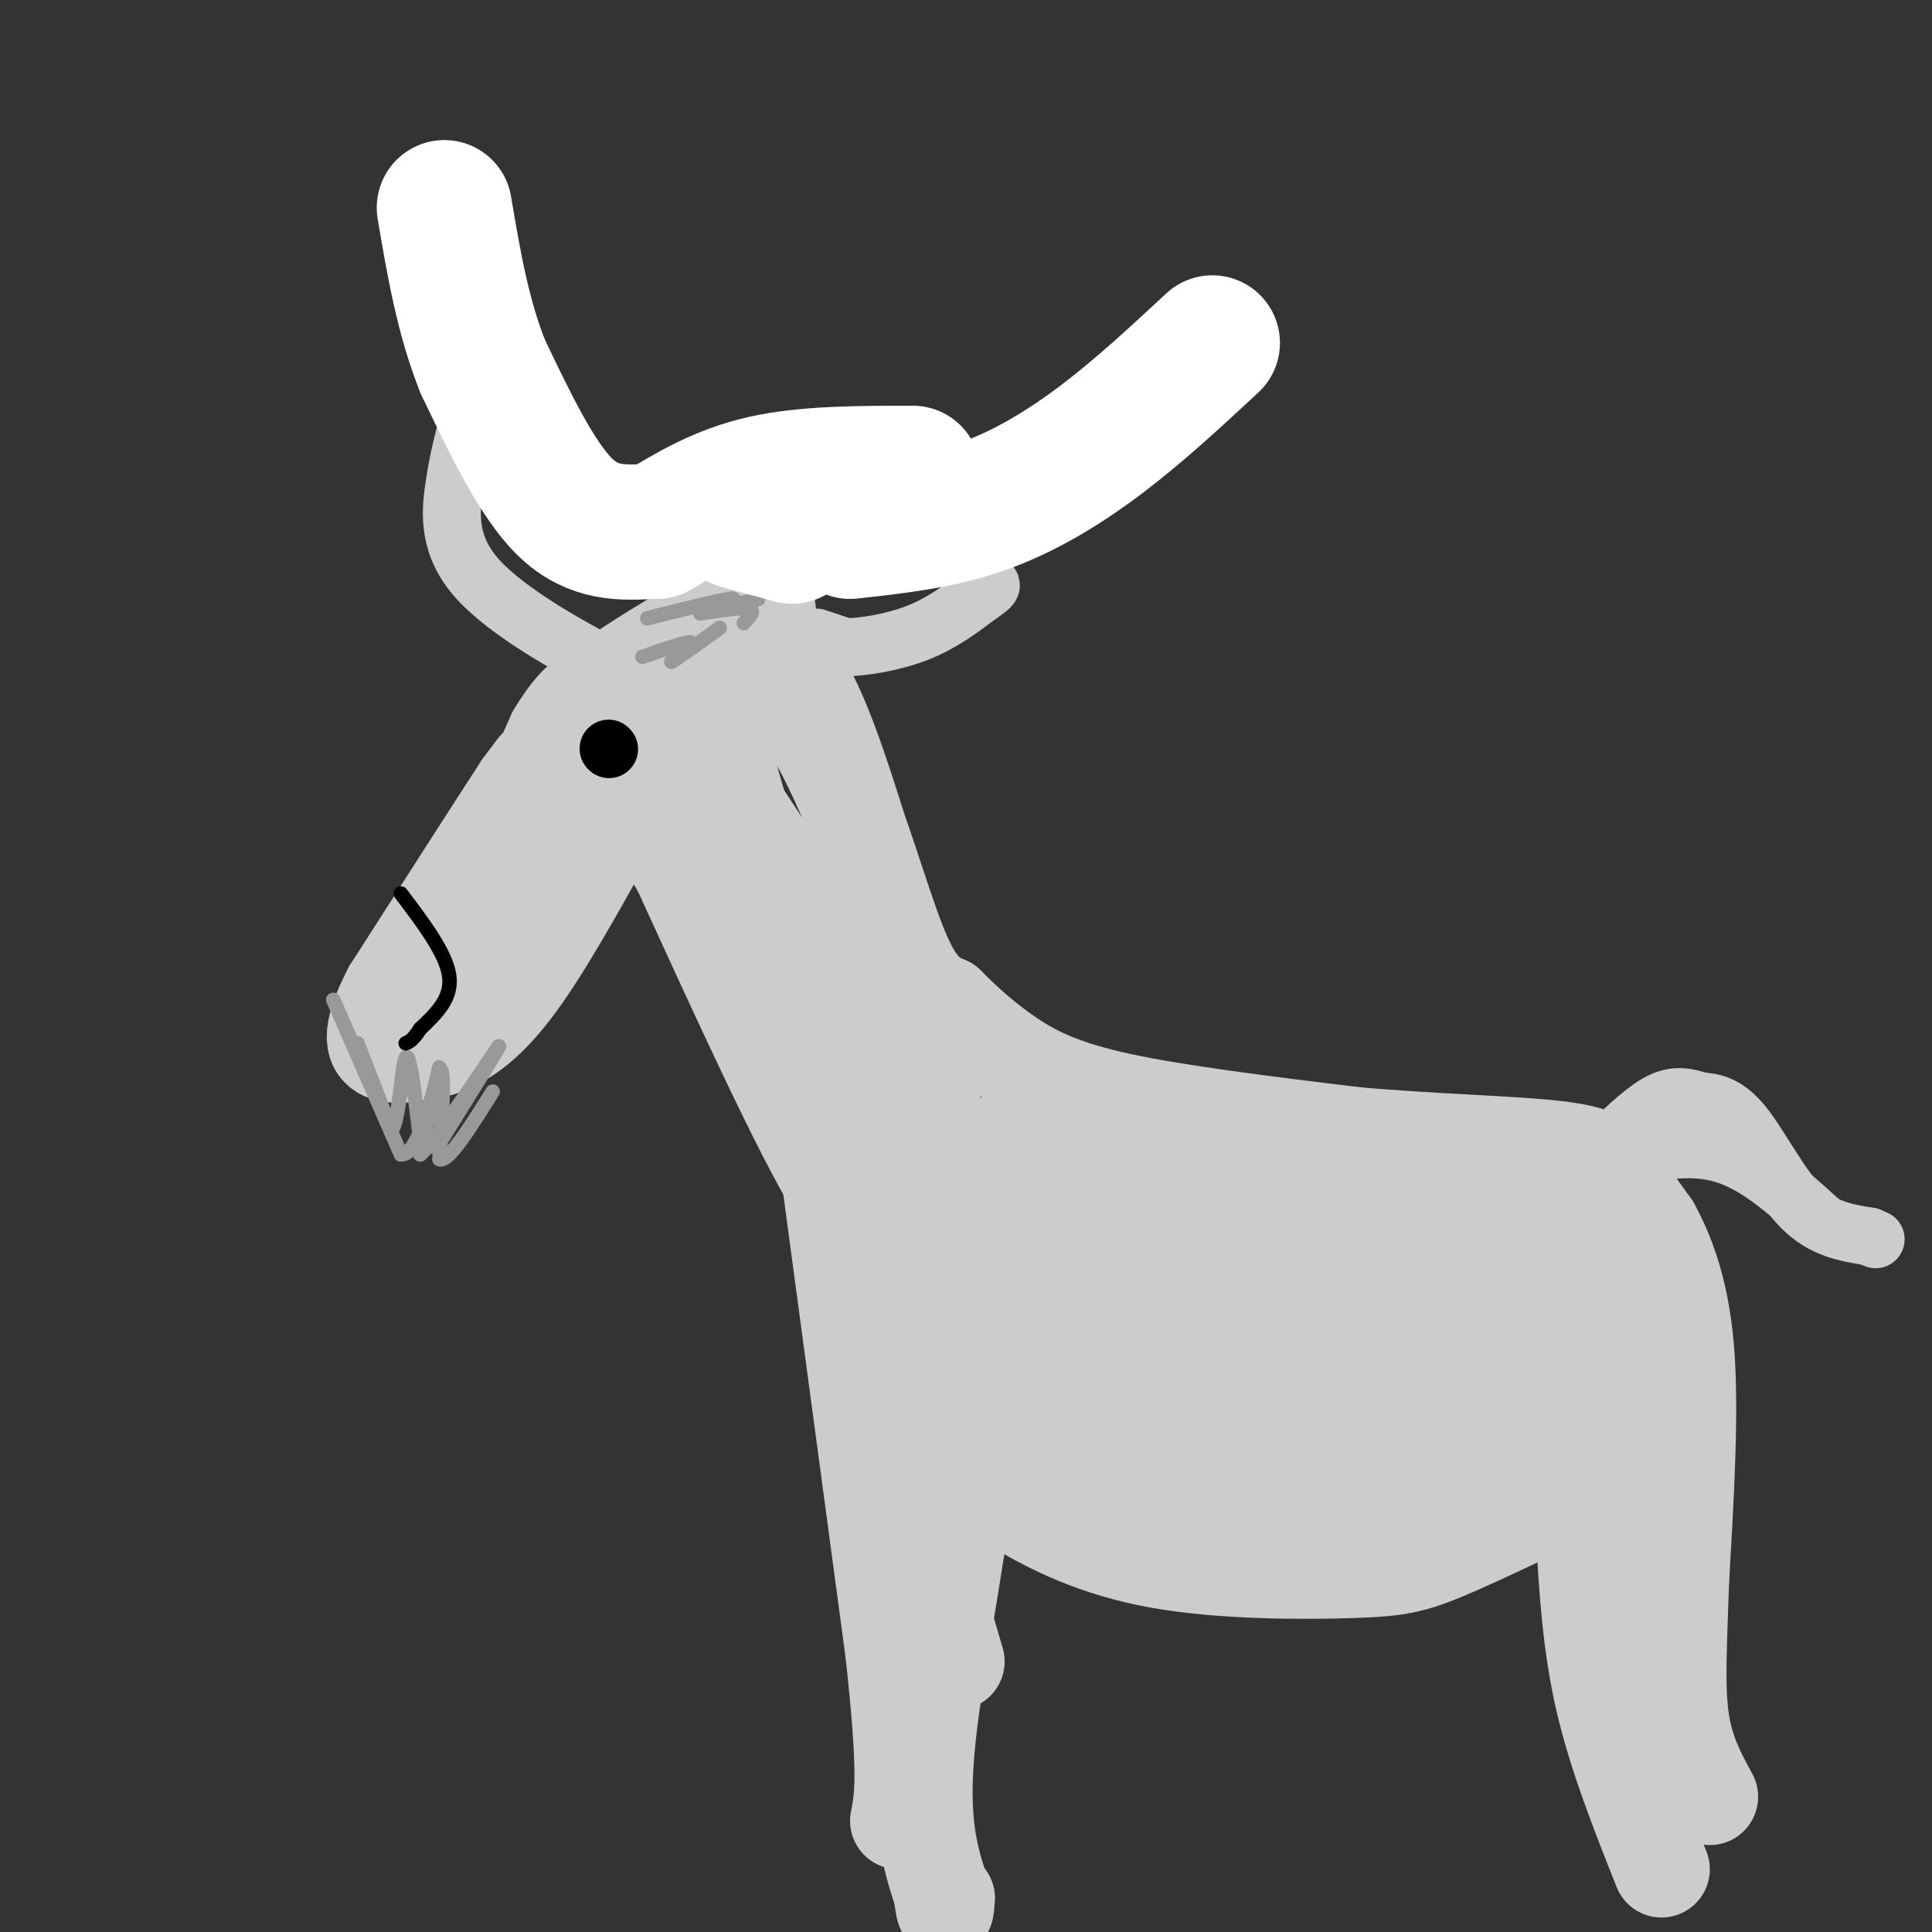 <svg viewBox='0 0 400 400' version='1.1' xmlns='http://www.w3.org/2000/svg' xmlns:xlink='http://www.w3.org/1999/xlink'><rect x="0" y="0" width="400" height="400" fill="#333333" stroke="none"/><g fill='none' stroke='rgb(204,204,204)' stroke-width='20' stroke-linecap='round' stroke-linejoin='round'><path d='M111,159c0.000,0.000 -3.000,4.000 -3,4'/><path d='M108,163c-5.000,7.667 -16.000,24.833 -27,42'/><path d='M81,205c-4.911,9.467 -3.689,12.133 -1,13c2.689,0.867 6.844,-0.067 11,-1'/><path d='M91,217c4.156,-1.356 9.044,-4.244 15,-12c5.956,-7.756 12.978,-20.378 20,-33'/><path d='M126,172c3.667,-6.000 2.833,-4.500 2,-3'/><path d='M122,155c0.000,0.000 0.000,-10.000 0,-10'/><path d='M122,145c3.333,-4.000 11.667,-9.000 20,-14'/><path d='M142,131c5.200,-2.444 8.200,-1.556 12,1c3.800,2.556 8.400,6.778 13,11'/><path d='M167,143c4.333,7.833 8.667,21.917 13,36'/><path d='M180,179c2.500,10.500 2.250,18.750 2,27'/><path d='M182,206c0.333,4.500 0.167,2.250 0,0'/><path d='M81,217c0.000,0.000 13.000,-20.000 13,-20'/><path d='M94,197c5.667,-10.833 13.333,-27.917 21,-45'/><path d='M115,152c5.427,-9.057 8.496,-9.201 14,-10c5.504,-0.799 13.443,-2.254 20,-2c6.557,0.254 11.730,2.215 16,7c4.270,4.785 7.635,12.392 11,20'/><path d='M176,167c3.756,9.556 7.644,23.444 11,31c3.356,7.556 6.178,8.778 9,10'/><path d='M196,208c3.536,3.583 7.875,7.542 13,11c5.125,3.458 11.036,6.417 23,9c11.964,2.583 29.982,4.792 48,7'/><path d='M280,235c16.524,1.524 33.833,1.833 43,3c9.167,1.167 10.190,3.190 12,6c1.810,2.810 4.405,6.405 7,10'/><path d='M342,254c2.689,4.978 5.911,12.422 7,25c1.089,12.578 0.044,30.289 -1,48'/><path d='M348,327c-0.422,13.200 -0.978,22.200 0,29c0.978,6.800 3.489,11.400 6,16'/><path d='M184,250c0.000,0.000 -11.000,-4.000 -11,-4'/><path d='M173,246c-7.167,-11.667 -19.583,-38.833 -32,-66'/><path d='M141,180c-7.167,-12.667 -9.083,-11.333 -11,-10'/><path d='M148,146c1.583,8.500 3.167,17.000 8,30c4.833,13.000 12.917,30.500 21,48'/><path d='M140,148c0.000,0.000 53.000,80.000 53,80'/><path d='M144,159c0.000,0.000 53.000,80.000 53,80'/><path d='M129,158c15.167,22.750 30.333,45.500 39,60c8.667,14.500 10.833,20.750 13,27'/><path d='M180,233c5.750,6.250 11.500,12.500 15,23c3.500,10.500 4.750,25.250 6,40'/><path d='M201,296c-1.200,19.022 -7.200,46.578 -9,64c-1.800,17.422 0.600,24.711 3,32'/><path d='M195,392c0.667,5.500 0.833,3.250 1,1'/><path d='M169,223c0.000,0.000 16.000,119.000 16,119'/><path d='M185,342c2.833,25.667 1.917,30.333 1,35'/><path d='M181,255c2.083,17.583 4.167,35.167 7,50c2.833,14.833 6.417,26.917 10,39'/><path d='M197,302c3.734,3.051 7.467,6.102 14,10c6.533,3.898 15.864,8.643 29,11c13.136,2.357 30.075,2.327 40,2c9.925,-0.327 12.836,-0.951 22,-5c9.164,-4.049 24.582,-11.525 40,-19'/><path d='M342,301c6.667,-3.167 3.333,-1.583 0,0'/><path d='M328,318c0.667,11.250 1.333,22.500 4,34c2.667,11.500 7.333,23.250 12,35'/><path d='M200,291c21.073,7.466 42.147,14.931 58,19c15.853,4.069 26.486,4.740 35,4c8.514,-0.740 14.907,-2.892 22,-6c7.093,-3.108 14.884,-7.174 20,-11c5.116,-3.826 7.558,-7.413 10,-11'/><path d='M201,237c25.956,11.867 51.911,23.733 66,29c14.089,5.267 16.311,3.933 25,3c8.689,-0.933 23.844,-1.467 39,-2'/><path d='M321,251c0.000,0.000 -124.000,-2.000 -124,-2'/><path d='M199,260c5.705,4.836 11.409,9.673 22,16c10.591,6.327 26.067,14.146 39,18c12.933,3.854 23.322,3.744 35,2c11.678,-1.744 24.644,-5.124 30,-7c5.356,-1.876 3.102,-2.250 1,-3c-2.102,-0.750 -4.051,-1.875 -6,-3'/><path d='M320,283c-25.303,-1.590 -85.562,-4.064 -107,-4c-21.438,0.064 -4.056,2.667 9,7c13.056,4.333 21.784,10.397 36,12c14.216,1.603 33.919,-1.256 48,-4c14.081,-2.744 22.541,-5.372 31,-8'/><path d='M337,286c6.507,-2.774 7.274,-5.710 -14,-10c-21.274,-4.290 -64.589,-9.933 -87,-15c-22.411,-5.067 -23.918,-9.556 -19,-9c4.918,0.556 16.262,6.159 36,9c19.738,2.841 47.869,2.921 76,3'/><path d='M329,264c12.667,0.500 6.333,0.250 0,0'/><path d='M270,256c-10.689,-3.978 -21.378,-7.956 -32,-10c-10.622,-2.044 -21.178,-2.156 -20,-1c1.178,1.156 14.089,3.578 27,6'/><path d='M331,293c3.067,20.022 6.133,40.044 7,38c0.867,-2.044 -0.467,-26.156 -2,-40c-1.533,-13.844 -3.267,-17.422 -5,-21'/></g>
<g fill='none' stroke='rgb(204,204,204)' stroke-width='12' stroke-linecap='round' stroke-linejoin='round'><path d='M333,237c3.917,-3.750 7.833,-7.500 11,-9c3.167,-1.500 5.583,-0.750 8,0'/><path d='M352,228c2.726,0.190 5.542,0.667 9,5c3.458,4.333 7.560,12.524 12,17c4.440,4.476 9.220,5.238 14,6'/><path d='M387,256c2.333,1.000 1.167,0.500 0,0'/><path d='M335,240c7.500,-1.583 15.000,-3.167 22,-1c7.000,2.167 13.500,8.083 20,14'/><path d='M142,137c0.000,0.000 14.000,-30.000 14,-30'/><path d='M156,107c2.844,-7.378 2.956,-10.822 4,-4c1.044,6.822 3.022,23.911 5,41'/><path d='M127,138c0.000,0.000 -3.000,-1.000 -3,-1'/><path d='M124,137c-5.786,-3.036 -18.750,-10.125 -25,-17c-6.250,-6.875 -5.786,-13.536 -5,-19c0.786,-5.464 1.893,-9.732 3,-14'/><path d='M97,87c0.500,-2.333 0.250,-1.167 0,0'/><path d='M169,132c0.000,0.000 6.000,2.000 6,2'/><path d='M175,134c3.689,0.000 9.911,-1.000 15,-3c5.089,-2.000 9.044,-5.000 13,-8'/><path d='M203,123c2.500,-1.667 2.250,-1.833 2,-2'/></g>
<g fill='none' stroke='rgb(153,153,153)' stroke-width='3' stroke-linecap='round' stroke-linejoin='round'><path d='M74,216c0.000,0.000 7.000,18.000 7,18'/><path d='M81,234c1.622,-1.289 2.178,-13.511 3,-15c0.822,-1.489 1.911,7.756 3,17'/><path d='M87,236c1.533,-1.489 3.867,-13.711 4,-15c0.133,-1.289 -1.933,8.356 -4,18'/><path d='M87,239c3.422,-2.889 13.978,-19.111 16,-22c2.022,-2.889 -4.489,7.556 -11,18'/><path d='M92,235c-2.167,3.333 -2.083,2.667 -2,2'/><path d='M69,207c0.000,0.000 14.000,32.000 14,32'/><path d='M83,239c3.956,0.400 6.844,-14.600 8,-17c1.156,-2.400 0.578,7.800 0,18'/><path d='M91,240c1.833,0.667 6.417,-6.667 11,-14'/><path d='M133,136c4.500,-1.583 9.000,-3.167 10,-3c1.000,0.167 -1.500,2.083 -4,4'/><path d='M139,137c1.000,-0.500 5.500,-3.750 10,-7'/><path d='M134,128c7.333,-1.833 14.667,-3.667 17,-4c2.333,-0.333 -0.333,0.833 -3,2'/><path d='M148,126c1.000,0.000 5.000,-1.000 9,-2'/><path d='M145,127c4.250,-0.667 8.500,-1.333 10,-1c1.500,0.333 0.250,1.667 -1,3'/></g>
<g fill='none' stroke='rgb(0,0,0)' stroke-width='12' stroke-linecap='round' stroke-linejoin='round'><path d='M126,155c0.000,0.000 0.100,0.100 0.1,0.1'/></g>
<g fill='none' stroke='rgb(0,0,0)' stroke-width='3' stroke-linecap='round' stroke-linejoin='round'><path d='M83,185c4.667,6.167 9.333,12.333 10,17c0.667,4.667 -2.667,7.833 -6,11'/><path d='M87,213c-1.500,2.333 -2.250,2.667 -3,3'/></g>
<g fill='none' stroke='rgb(255,255,255)' stroke-width='28' stroke-linecap='round' stroke-linejoin='round'><path d='M135,110c-6.083,0.333 -12.167,0.667 -18,-5c-5.833,-5.667 -11.417,-17.333 -17,-29'/><path d='M100,76c-4.167,-10.333 -6.083,-21.667 -8,-33'/><path d='M176,110c9.133,-1.000 18.267,-2.000 27,-5c8.733,-3.000 17.067,-8.000 25,-14c7.933,-6.000 15.467,-13.000 23,-20'/><path d='M189,98c-11.083,0.000 -22.167,0.000 -31,2c-8.833,2.000 -15.417,6.000 -22,10'/><path d='M153,108c0.000,0.000 11.000,3.000 11,3'/></g>
</svg>